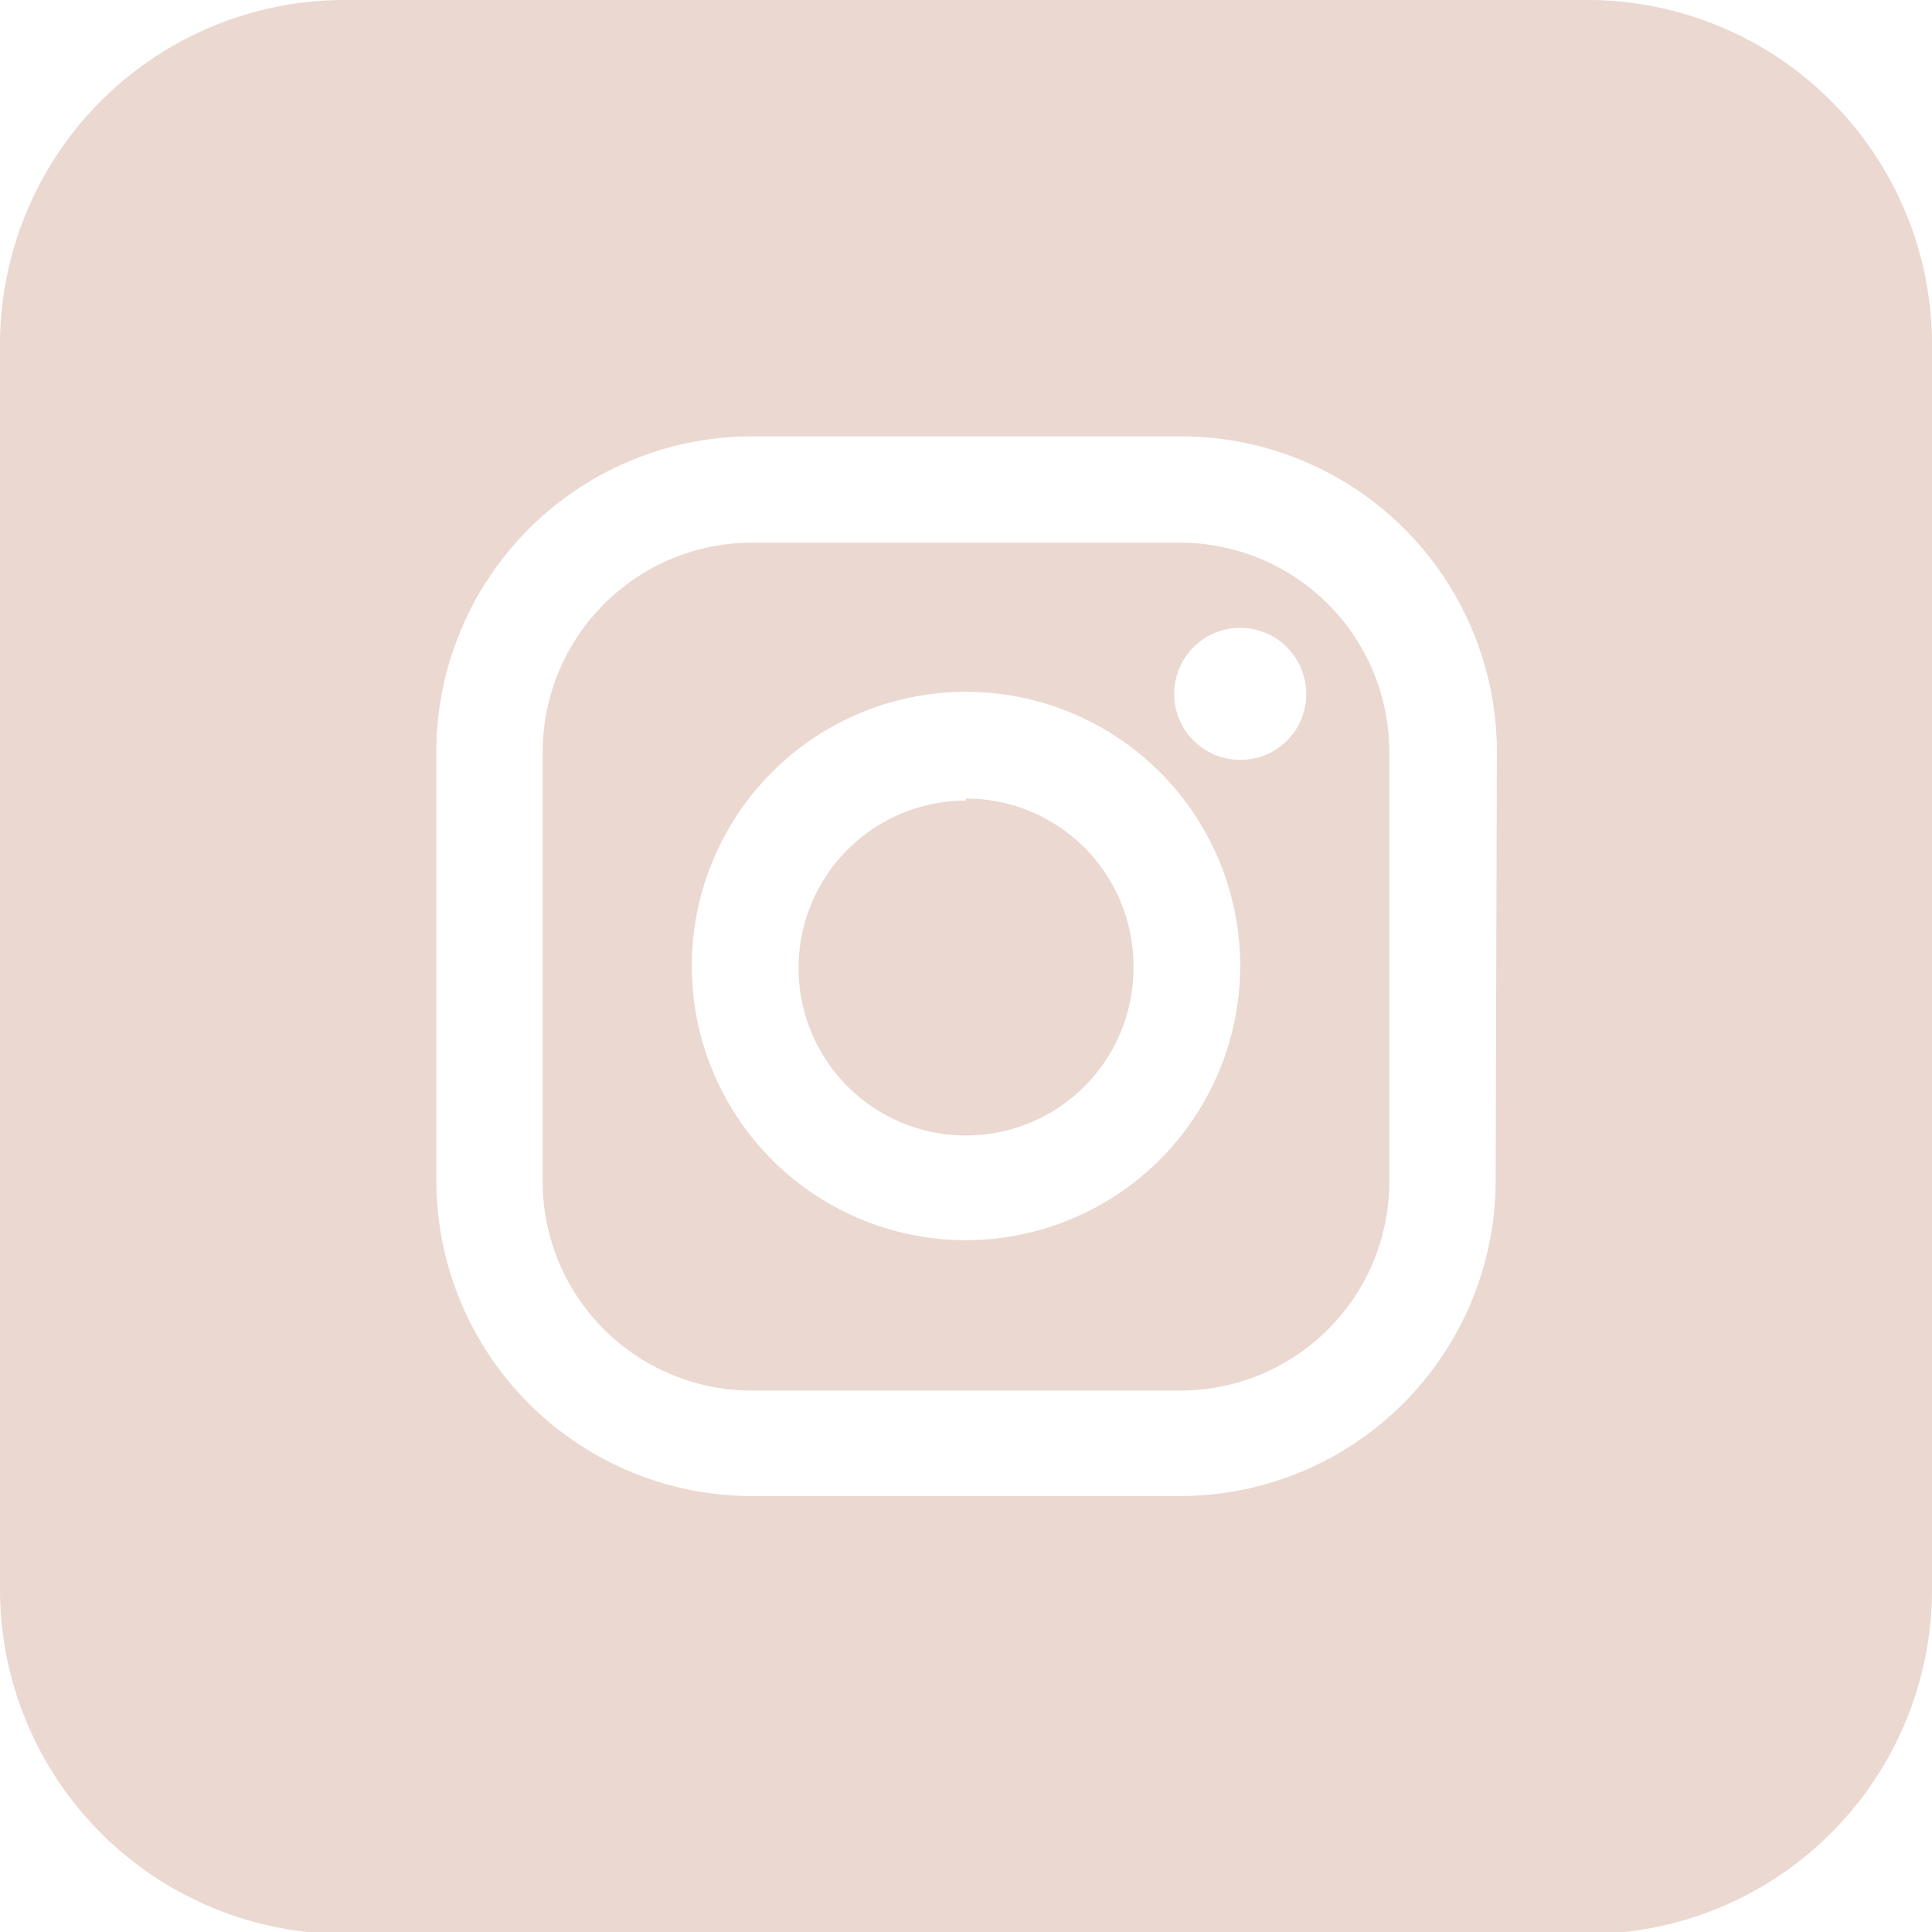 <svg xmlns="http://www.w3.org/2000/svg" viewBox="0 0 47.42 47.42"><defs><style>.cls-1{fill:#EBD8D0;}</style></defs><title>white-sq-instagram</title><g id="Layer_2" data-name="Layer 2"><g id="Capa_1" data-name="Capa 1"><g id="_Group_" data-name="&lt;Group&gt;"><path class="cls-1" d="M29,13.32H18.45a5.14,5.14,0,0,0-5.13,5.14V29a5.13,5.13,0,0,0,5.13,5.13H29A5.13,5.13,0,0,0,34.1,29V18.46A5.14,5.14,0,0,0,29,13.32ZM23.71,30.44a6.73,6.73,0,1,1,6.73-6.73A6.74,6.74,0,0,1,23.71,30.44Zm6.74-11.79A1.62,1.62,0,1,1,32.06,17,1.61,1.61,0,0,1,30.45,18.65Zm-6.74,1a4.11,4.11,0,1,0,4.11,4.11A4.11,4.11,0,0,0,23.71,19.6Z"/><path class="cls-1" d="M39,0H8.46A8.46,8.46,0,0,0,0,8.46V39a8.46,8.46,0,0,0,8.46,8.47H39A8.46,8.46,0,0,0,47.42,39V8.46A8.46,8.46,0,0,0,39,0ZM36.71,29A7.75,7.75,0,0,1,29,36.72H18.45A7.75,7.75,0,0,1,10.71,29V18.46a7.75,7.75,0,0,1,7.74-7.75H29a7.75,7.75,0,0,1,7.74,7.75Z"/></g></g></g></svg>